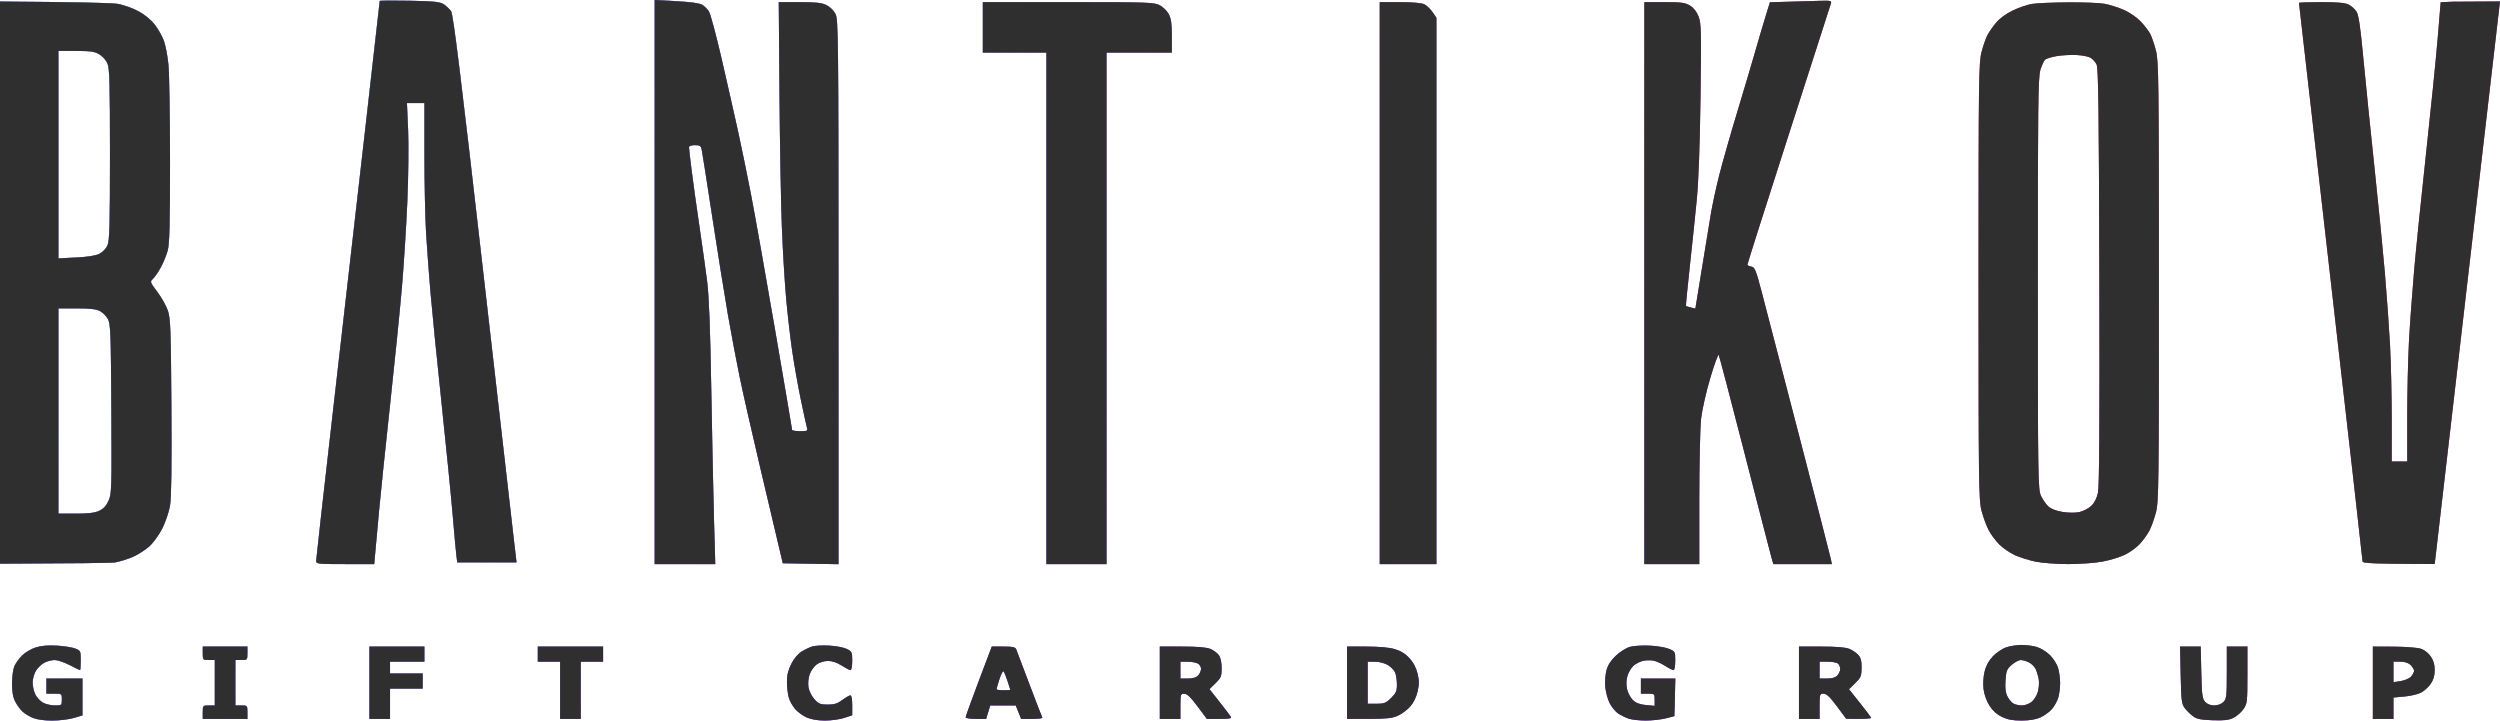 <svg width="170" height="49" viewBox="0 0 170 49" fill="none" xmlns="http://www.w3.org/2000/svg">
<path d="M78.859 0.354C79.078 0.469 79.353 0.739 79.47 0.953C79.635 1.255 79.684 1.597 79.684 2.46V3.578H77.464H75.244V20.969V38.359H73.199H71.155V20.969V3.578H68.993H66.832V1.862V0.145H72.646C78.054 0.145 78.489 0.16 78.859 0.354Z" fill="url(#paint0_radial_761_1089)"/>
<path d="M78.859 0.354C79.078 0.469 79.353 0.739 79.47 0.953C79.635 1.255 79.684 1.597 79.684 2.46V3.578H77.464H75.244V20.969V38.359H73.199H71.155V20.969V3.578H68.993H66.832V1.862V0.145H72.646C78.054 0.145 78.489 0.16 78.859 0.354Z" fill="url(#paint1_radial_761_1089)"/>
<path d="M78.859 0.354C79.078 0.469 79.353 0.739 79.47 0.953C79.635 1.255 79.684 1.597 79.684 2.46V3.578H77.464H75.244V20.969V38.359H73.199H71.155V20.969V3.578H68.993H66.832V1.862V0.145H72.646C78.054 0.145 78.489 0.16 78.859 0.354Z" fill="#2F2F2F"/>
<path d="M96.856 0.292C97.014 0.37 97.264 0.609 97.411 0.822L97.677 1.209V19.784V38.359H95.749H93.821V19.253V0.145L95.194 0.147C96.057 0.148 96.674 0.202 96.856 0.292Z" fill="url(#paint2_radial_761_1089)"/>
<path d="M96.856 0.292C97.014 0.37 97.264 0.609 97.411 0.822L97.677 1.209V19.784V38.359H95.749H93.821V19.253V0.145L95.194 0.147C96.057 0.148 96.674 0.202 96.856 0.292Z" fill="url(#paint3_radial_761_1089)"/>
<path d="M96.856 0.292C97.014 0.37 97.264 0.609 97.411 0.822L97.677 1.209V19.784V38.359H95.749H93.821V19.253V0.145L95.194 0.147C96.057 0.148 96.674 0.202 96.856 0.292Z" fill="#2F2F2F"/>
<path d="M124.504 0.231C124.469 0.341 123.178 4.359 121.633 9.16C120.088 13.96 118.825 17.934 118.825 17.99C118.825 18.046 118.943 18.109 119.088 18.129C119.322 18.162 119.398 18.345 119.789 19.825C120.029 20.737 121.169 25.113 122.32 29.55C123.471 33.986 124.448 37.783 124.491 37.988L124.568 38.359H122.578H120.588L120.464 37.931C120.396 37.695 119.575 34.518 118.641 30.872C117.706 27.226 116.91 24.193 116.871 24.132C116.833 24.071 116.576 24.776 116.3 25.7C116.025 26.623 115.744 27.865 115.676 28.459C115.609 29.054 115.553 31.525 115.553 33.95V38.359H113.684H111.814V19.253V0.145H113.173C114.337 0.145 114.588 0.179 114.918 0.379C115.169 0.531 115.373 0.79 115.502 1.121C115.682 1.582 115.695 2.104 115.635 6.637C115.593 9.796 115.501 12.341 115.385 13.532C115.285 14.57 115.07 16.625 114.909 18.098C114.748 19.571 114.63 20.789 114.647 20.806C114.664 20.822 114.814 20.869 114.981 20.91L115.285 20.985L115.72 18.317C115.959 16.849 116.236 15.159 116.335 14.562C116.433 13.964 116.689 12.78 116.903 11.93C117.117 11.081 117.659 9.176 118.108 7.697C118.556 6.218 119.114 4.339 119.348 3.521C119.582 2.703 119.904 1.61 120.064 1.093L120.355 0.153L121.664 0.116C122.384 0.096 123.331 0.069 123.769 0.055C124.48 0.034 124.559 0.053 124.504 0.231Z" fill="url(#paint4_radial_761_1089)"/>
<path d="M124.504 0.231C124.469 0.341 123.178 4.359 121.633 9.16C120.088 13.96 118.825 17.934 118.825 17.99C118.825 18.046 118.943 18.109 119.088 18.129C119.322 18.162 119.398 18.345 119.789 19.825C120.029 20.737 121.169 25.113 122.32 29.55C123.471 33.986 124.448 37.783 124.491 37.988L124.568 38.359H122.578H120.588L120.464 37.931C120.396 37.695 119.575 34.518 118.641 30.872C117.706 27.226 116.91 24.193 116.871 24.132C116.833 24.071 116.576 24.776 116.3 25.7C116.025 26.623 115.744 27.865 115.676 28.459C115.609 29.054 115.553 31.525 115.553 33.95V38.359H113.684H111.814V19.253V0.145H113.173C114.337 0.145 114.588 0.179 114.918 0.379C115.169 0.531 115.373 0.79 115.502 1.121C115.682 1.582 115.695 2.104 115.635 6.637C115.593 9.796 115.501 12.341 115.385 13.532C115.285 14.57 115.07 16.625 114.909 18.098C114.748 19.571 114.63 20.789 114.647 20.806C114.664 20.822 114.814 20.869 114.981 20.91L115.285 20.985L115.72 18.317C115.959 16.849 116.236 15.159 116.335 14.562C116.433 13.964 116.689 12.78 116.903 11.93C117.117 11.081 117.659 9.176 118.108 7.697C118.556 6.218 119.114 4.339 119.348 3.521C119.582 2.703 119.904 1.61 120.064 1.093L120.355 0.153L121.664 0.116C122.384 0.096 123.331 0.069 123.769 0.055C124.48 0.034 124.559 0.053 124.504 0.231Z" fill="url(#paint5_radial_761_1089)"/>
<path d="M124.504 0.231C124.469 0.341 123.178 4.359 121.633 9.16C120.088 13.96 118.825 17.934 118.825 17.99C118.825 18.046 118.943 18.109 119.088 18.129C119.322 18.162 119.398 18.345 119.789 19.825C120.029 20.737 121.169 25.113 122.32 29.55C123.471 33.986 124.448 37.783 124.491 37.988L124.568 38.359H122.578H120.588L120.464 37.931C120.396 37.695 119.575 34.518 118.641 30.872C117.706 27.226 116.91 24.193 116.871 24.132C116.833 24.071 116.576 24.776 116.3 25.7C116.025 26.623 115.744 27.865 115.676 28.459C115.609 29.054 115.553 31.525 115.553 33.95V38.359H113.684H111.814V19.253V0.145H113.173C114.337 0.145 114.588 0.179 114.918 0.379C115.169 0.531 115.373 0.79 115.502 1.121C115.682 1.582 115.695 2.104 115.635 6.637C115.593 9.796 115.501 12.341 115.385 13.532C115.285 14.57 115.07 16.625 114.909 18.098C114.748 19.571 114.63 20.789 114.647 20.806C114.664 20.822 114.814 20.869 114.981 20.91L115.285 20.985L115.72 18.317C115.959 16.849 116.236 15.159 116.335 14.562C116.433 13.964 116.689 12.78 116.903 11.93C117.117 11.081 117.659 9.176 118.108 7.697C118.556 6.218 119.114 4.339 119.348 3.521C119.582 2.703 119.904 1.61 120.064 1.093L120.355 0.153L121.664 0.116C122.384 0.096 123.331 0.069 123.769 0.055C124.48 0.034 124.559 0.053 124.504 0.231Z" fill="#2F2F2F"/>
<path fill-rule="evenodd" clip-rule="evenodd" d="M143.125 0.259C143.462 0.322 144.048 0.509 144.426 0.675C144.82 0.849 145.308 1.184 145.571 1.464C145.822 1.731 146.112 2.108 146.214 2.302C146.316 2.495 146.491 3.003 146.602 3.43C146.789 4.147 146.804 5.36 146.806 19.138C146.807 32.957 146.792 34.127 146.604 34.844C146.492 35.27 146.293 35.826 146.161 36.079C146.029 36.332 145.735 36.741 145.507 36.988C145.279 37.235 144.82 37.568 144.487 37.727C144.155 37.887 143.471 38.094 142.969 38.188C142.464 38.283 141.42 38.359 140.634 38.358C139.847 38.356 138.857 38.282 138.414 38.19C137.975 38.099 137.344 37.901 137.012 37.75C136.68 37.599 136.207 37.276 135.959 37.031C135.712 36.786 135.382 36.342 135.227 36.044C135.072 35.745 134.854 35.153 134.743 34.728C134.555 34.013 134.54 32.836 134.54 19.138C134.54 5.417 134.555 4.264 134.743 3.545C134.855 3.117 135.033 2.603 135.138 2.401C135.242 2.199 135.507 1.817 135.726 1.553C135.973 1.254 136.402 0.938 136.861 0.716C137.267 0.52 137.857 0.318 138.172 0.266C138.488 0.215 139.593 0.166 140.628 0.159C141.664 0.151 142.787 0.197 143.125 0.259ZM139.077 4.051C139.163 3.981 139.517 3.875 139.865 3.815C140.214 3.755 140.817 3.722 141.206 3.741C141.595 3.761 142.025 3.845 142.161 3.929C142.298 4.012 142.479 4.212 142.564 4.373C142.689 4.609 142.725 7.362 142.754 18.795C142.78 28.736 142.752 33.098 142.662 33.508C142.578 33.889 142.419 34.2 142.201 34.404C142.018 34.576 141.659 34.763 141.405 34.819C141.128 34.88 140.67 34.877 140.264 34.813C139.837 34.745 139.478 34.608 139.296 34.444C139.137 34.301 138.91 33.977 138.791 33.726C138.585 33.289 138.575 32.636 138.573 19.302C138.571 7.202 138.594 5.258 138.746 4.756C138.843 4.438 138.992 4.12 139.077 4.051Z" fill="url(#paint6_radial_761_1089)"/>
<path fill-rule="evenodd" clip-rule="evenodd" d="M143.125 0.259C143.462 0.322 144.048 0.509 144.426 0.675C144.82 0.849 145.308 1.184 145.571 1.464C145.822 1.731 146.112 2.108 146.214 2.302C146.316 2.495 146.491 3.003 146.602 3.43C146.789 4.147 146.804 5.36 146.806 19.138C146.807 32.957 146.792 34.127 146.604 34.844C146.492 35.27 146.293 35.826 146.161 36.079C146.029 36.332 145.735 36.741 145.507 36.988C145.279 37.235 144.82 37.568 144.487 37.727C144.155 37.887 143.471 38.094 142.969 38.188C142.464 38.283 141.42 38.359 140.634 38.358C139.847 38.356 138.857 38.282 138.414 38.19C137.975 38.099 137.344 37.901 137.012 37.75C136.68 37.599 136.207 37.276 135.959 37.031C135.712 36.786 135.382 36.342 135.227 36.044C135.072 35.745 134.854 35.153 134.743 34.728C134.555 34.013 134.54 32.836 134.54 19.138C134.54 5.417 134.555 4.264 134.743 3.545C134.855 3.117 135.033 2.603 135.138 2.401C135.242 2.199 135.507 1.817 135.726 1.553C135.973 1.254 136.402 0.938 136.861 0.716C137.267 0.52 137.857 0.318 138.172 0.266C138.488 0.215 139.593 0.166 140.628 0.159C141.664 0.151 142.787 0.197 143.125 0.259ZM139.077 4.051C139.163 3.981 139.517 3.875 139.865 3.815C140.214 3.755 140.817 3.722 141.206 3.741C141.595 3.761 142.025 3.845 142.161 3.929C142.298 4.012 142.479 4.212 142.564 4.373C142.689 4.609 142.725 7.362 142.754 18.795C142.78 28.736 142.752 33.098 142.662 33.508C142.578 33.889 142.419 34.2 142.201 34.404C142.018 34.576 141.659 34.763 141.405 34.819C141.128 34.88 140.67 34.877 140.264 34.813C139.837 34.745 139.478 34.608 139.296 34.444C139.137 34.301 138.91 33.977 138.791 33.726C138.585 33.289 138.575 32.636 138.573 19.302C138.571 7.202 138.594 5.258 138.746 4.756C138.843 4.438 138.992 4.12 139.077 4.051Z" fill="url(#paint7_radial_761_1089)"/>
<path fill-rule="evenodd" clip-rule="evenodd" d="M143.125 0.259C143.462 0.322 144.048 0.509 144.426 0.675C144.82 0.849 145.308 1.184 145.571 1.464C145.822 1.731 146.112 2.108 146.214 2.302C146.316 2.495 146.491 3.003 146.602 3.43C146.789 4.147 146.804 5.36 146.806 19.138C146.807 32.957 146.792 34.127 146.604 34.844C146.492 35.27 146.293 35.826 146.161 36.079C146.029 36.332 145.735 36.741 145.507 36.988C145.279 37.235 144.82 37.568 144.487 37.727C144.155 37.887 143.471 38.094 142.969 38.188C142.464 38.283 141.42 38.359 140.634 38.358C139.847 38.356 138.857 38.282 138.414 38.19C137.975 38.099 137.344 37.901 137.012 37.75C136.68 37.599 136.207 37.276 135.959 37.031C135.712 36.786 135.382 36.342 135.227 36.044C135.072 35.745 134.854 35.153 134.743 34.728C134.555 34.013 134.54 32.836 134.54 19.138C134.54 5.417 134.555 4.264 134.743 3.545C134.855 3.117 135.033 2.603 135.138 2.401C135.242 2.199 135.507 1.817 135.726 1.553C135.973 1.254 136.402 0.938 136.861 0.716C137.267 0.52 137.857 0.318 138.172 0.266C138.488 0.215 139.593 0.166 140.628 0.159C141.664 0.151 142.787 0.197 143.125 0.259ZM139.077 4.051C139.163 3.981 139.517 3.875 139.865 3.815C140.214 3.755 140.817 3.722 141.206 3.741C141.595 3.761 142.025 3.845 142.161 3.929C142.298 4.012 142.479 4.212 142.564 4.373C142.689 4.609 142.725 7.362 142.754 18.795C142.78 28.736 142.752 33.098 142.662 33.508C142.578 33.889 142.419 34.2 142.201 34.404C142.018 34.576 141.659 34.763 141.405 34.819C141.128 34.88 140.67 34.877 140.264 34.813C139.837 34.745 139.478 34.608 139.296 34.444C139.137 34.301 138.91 33.977 138.791 33.726C138.585 33.289 138.575 32.636 138.573 19.302C138.571 7.202 138.594 5.258 138.746 4.756C138.843 4.438 138.992 4.12 139.077 4.051Z" fill="#2F2F2F"/>
<path d="M47.756 0.327C47.9 0.418 48.102 0.618 48.205 0.773C48.309 0.927 48.699 2.381 49.073 4.003C49.447 5.626 49.946 7.828 50.181 8.898C50.416 9.968 50.818 11.924 51.073 13.246C51.328 14.567 52.06 18.685 52.7 22.397C53.339 26.108 53.862 29.184 53.862 29.233C53.862 29.281 54.105 29.321 54.402 29.321C54.905 29.321 54.936 29.304 54.868 29.063C54.827 28.922 54.639 28.059 54.45 27.147C54.261 26.235 54 24.767 53.872 23.886C53.743 23.005 53.558 21.409 53.461 20.339C53.363 19.27 53.231 17.081 53.168 15.477C53.104 13.872 53.03 9.766 53.004 6.352L52.955 0.145L54.373 0.146C55.488 0.146 55.877 0.188 56.199 0.346C56.433 0.46 56.696 0.717 56.812 0.946C57.004 1.323 57.017 2.464 57.017 19.856L57.017 38.365L55.123 38.334L53.229 38.302L52.919 36.987C52.813 36.538 52.556 35.448 52.252 34.16L51.663 31.666C51.144 29.464 50.536 26.787 50.314 25.717C50.091 24.647 49.722 22.691 49.492 21.369C49.264 20.048 48.786 17.061 48.431 14.733C48.075 12.405 47.755 10.358 47.718 10.185C47.661 9.916 47.594 9.871 47.252 9.871C47.005 9.871 46.852 9.927 46.852 10.017C46.852 10.098 46.933 10.805 47.032 11.59C47.13 12.375 47.367 14.072 47.557 15.362C47.748 16.652 47.986 18.352 48.086 19.138C48.212 20.132 48.298 22.364 48.367 26.46C48.422 29.701 48.506 33.704 48.553 35.356L48.639 38.359H46.577H44.516V19.18V0L46.005 0.081C46.977 0.134 47.586 0.22 47.756 0.327Z" fill="url(#paint8_radial_761_1089)"/>
<path d="M47.756 0.327C47.9 0.418 48.102 0.618 48.205 0.773C48.309 0.927 48.699 2.381 49.073 4.003C49.447 5.626 49.946 7.828 50.181 8.898C50.416 9.968 50.818 11.924 51.073 13.246C51.328 14.567 52.06 18.685 52.7 22.397C53.339 26.108 53.862 29.184 53.862 29.233C53.862 29.281 54.105 29.321 54.402 29.321C54.905 29.321 54.936 29.304 54.868 29.063C54.827 28.922 54.639 28.059 54.45 27.147C54.261 26.235 54 24.767 53.872 23.886C53.743 23.005 53.558 21.409 53.461 20.339C53.363 19.27 53.231 17.081 53.168 15.477C53.104 13.872 53.03 9.766 53.004 6.352L52.955 0.145L54.373 0.146C55.488 0.146 55.877 0.188 56.199 0.346C56.433 0.46 56.696 0.717 56.812 0.946C57.004 1.323 57.017 2.464 57.017 19.856L57.017 38.365L55.123 38.334L53.229 38.302L52.919 36.987C52.813 36.538 52.556 35.448 52.252 34.16L51.663 31.666C51.144 29.464 50.536 26.787 50.314 25.717C50.091 24.647 49.722 22.691 49.492 21.369C49.264 20.048 48.786 17.061 48.431 14.733C48.075 12.405 47.755 10.358 47.718 10.185C47.661 9.916 47.594 9.871 47.252 9.871C47.005 9.871 46.852 9.927 46.852 10.017C46.852 10.098 46.933 10.805 47.032 11.59C47.13 12.375 47.367 14.072 47.557 15.362C47.748 16.652 47.986 18.352 48.086 19.138C48.212 20.132 48.298 22.364 48.367 26.46C48.422 29.701 48.506 33.704 48.553 35.356L48.639 38.359H46.577H44.516V19.18V0L46.005 0.081C46.977 0.134 47.586 0.22 47.756 0.327Z" fill="url(#paint9_radial_761_1089)"/>
<path d="M47.756 0.327C47.9 0.418 48.102 0.618 48.205 0.773C48.309 0.927 48.699 2.381 49.073 4.003C49.447 5.626 49.946 7.828 50.181 8.898C50.416 9.968 50.818 11.924 51.073 13.246C51.328 14.567 52.06 18.685 52.7 22.397C53.339 26.108 53.862 29.184 53.862 29.233C53.862 29.281 54.105 29.321 54.402 29.321C54.905 29.321 54.936 29.304 54.868 29.063C54.827 28.922 54.639 28.059 54.45 27.147C54.261 26.235 54 24.767 53.872 23.886C53.743 23.005 53.558 21.409 53.461 20.339C53.363 19.27 53.231 17.081 53.168 15.477C53.104 13.872 53.03 9.766 53.004 6.352L52.955 0.145L54.373 0.146C55.488 0.146 55.877 0.188 56.199 0.346C56.433 0.46 56.696 0.717 56.812 0.946C57.004 1.323 57.017 2.464 57.017 19.856L57.017 38.365L55.123 38.334L53.229 38.302L52.919 36.987C52.813 36.538 52.556 35.448 52.252 34.16L51.663 31.666C51.144 29.464 50.536 26.787 50.314 25.717C50.091 24.647 49.722 22.691 49.492 21.369C49.264 20.048 48.786 17.061 48.431 14.733C48.075 12.405 47.755 10.358 47.718 10.185C47.661 9.916 47.594 9.871 47.252 9.871C47.005 9.871 46.852 9.927 46.852 10.017C46.852 10.098 46.933 10.805 47.032 11.59C47.13 12.375 47.367 14.072 47.557 15.362C47.748 16.652 47.986 18.352 48.086 19.138C48.212 20.132 48.298 22.364 48.367 26.46C48.422 29.701 48.506 33.704 48.553 35.356L48.639 38.359H46.577H44.516V19.18V0L46.005 0.081C46.977 0.134 47.586 0.22 47.756 0.327Z" fill="#2F2F2F"/>
<path d="M30.177 0.29C30.35 0.401 30.576 0.618 30.679 0.772C30.822 0.986 31.335 5.149 32.838 18.304C33.923 27.793 34.881 36.161 34.967 36.901L35.125 38.245H33.109H31.093L31.032 37.759C30.997 37.492 30.886 36.269 30.783 35.041C30.681 33.815 30.34 30.391 30.027 27.433C29.714 24.476 29.376 21.103 29.277 19.939C29.177 18.775 29.043 16.973 28.978 15.934C28.913 14.896 28.86 12.463 28.86 10.528L28.859 7.01H28.266H27.673L27.752 8.812C27.796 9.803 27.772 12.004 27.7 13.703C27.627 15.402 27.461 18.028 27.331 19.538C27.201 21.049 26.837 24.653 26.523 27.547C26.208 30.442 25.869 33.712 25.769 34.813L25.68 35.8C25.609 36.578 25.545 37.288 25.517 37.587L25.447 38.359H23.473C21.612 38.359 21.498 38.347 21.498 38.142C21.498 38.023 22.026 33.325 22.67 27.702C23.314 22.079 24.287 13.572 24.832 8.797C25.376 4.021 25.821 0.091 25.821 0.063C25.821 0.035 26.731 0.029 27.842 0.05C29.532 0.082 29.915 0.121 30.177 0.29Z" fill="url(#paint10_radial_761_1089)"/>
<path d="M30.177 0.29C30.35 0.401 30.576 0.618 30.679 0.772C30.822 0.986 31.335 5.149 32.838 18.304C33.923 27.793 34.881 36.161 34.967 36.901L35.125 38.245H33.109H31.093L31.032 37.759C30.997 37.492 30.886 36.269 30.783 35.041C30.681 33.815 30.34 30.391 30.027 27.433C29.714 24.476 29.376 21.103 29.277 19.939C29.177 18.775 29.043 16.973 28.978 15.934C28.913 14.896 28.86 12.463 28.86 10.528L28.859 7.01H28.266H27.673L27.752 8.812C27.796 9.803 27.772 12.004 27.7 13.703C27.627 15.402 27.461 18.028 27.331 19.538C27.201 21.049 26.837 24.653 26.523 27.547C26.208 30.442 25.869 33.712 25.769 34.813L25.68 35.8C25.609 36.578 25.545 37.288 25.517 37.587L25.447 38.359H23.473C21.612 38.359 21.498 38.347 21.498 38.142C21.498 38.023 22.026 33.325 22.67 27.702C23.314 22.079 24.287 13.572 24.832 8.797C25.376 4.021 25.821 0.091 25.821 0.063C25.821 0.035 26.731 0.029 27.842 0.05C29.532 0.082 29.915 0.121 30.177 0.29Z" fill="url(#paint11_radial_761_1089)"/>
<path d="M30.177 0.29C30.35 0.401 30.576 0.618 30.679 0.772C30.822 0.986 31.335 5.149 32.838 18.304C33.923 27.793 34.881 36.161 34.967 36.901L35.125 38.245H33.109H31.093L31.032 37.759C30.997 37.492 30.886 36.269 30.783 35.041C30.681 33.815 30.34 30.391 30.027 27.433C29.714 24.476 29.376 21.103 29.277 19.939C29.177 18.775 29.043 16.973 28.978 15.934C28.913 14.896 28.86 12.463 28.86 10.528L28.859 7.01H28.266H27.673L27.752 8.812C27.796 9.803 27.772 12.004 27.7 13.703C27.627 15.402 27.461 18.028 27.331 19.538C27.201 21.049 26.837 24.653 26.523 27.547C26.208 30.442 25.869 33.712 25.769 34.813L25.68 35.8C25.609 36.578 25.545 37.288 25.517 37.587L25.447 38.359H23.473C21.612 38.359 21.498 38.347 21.498 38.142C21.498 38.023 22.026 33.325 22.67 27.702C23.314 22.079 24.287 13.572 24.832 8.797C25.376 4.021 25.821 0.091 25.821 0.063C25.821 0.035 26.731 0.029 27.842 0.05C29.532 0.082 29.915 0.121 30.177 0.29Z" fill="#2F2F2F"/>
<path d="M5.112 44.098C5.479 44.24 5.491 44.266 5.491 44.906C5.491 45.27 5.47 45.568 5.445 45.568C5.419 45.568 5.098 45.413 4.732 45.224C4.365 45.036 3.911 44.881 3.721 44.881C3.532 44.881 3.219 44.961 3.027 45.058C2.834 45.156 2.574 45.4 2.449 45.602C2.323 45.803 2.221 46.166 2.22 46.408C2.22 46.651 2.3 47.013 2.397 47.214C2.494 47.415 2.726 47.668 2.912 47.775C3.097 47.882 3.464 47.97 3.728 47.97C4.197 47.97 4.206 47.962 4.206 47.57C4.206 47.172 4.203 47.169 3.68 47.169H3.155V46.654V46.14H4.381H5.608V47.394V48.648L5.003 48.824C4.67 48.921 4.011 49 3.539 49C3.028 49 2.504 48.928 2.247 48.823C2.009 48.725 1.69 48.532 1.538 48.394C1.387 48.255 1.162 47.951 1.04 47.717C0.884 47.418 0.818 47.054 0.818 46.484C0.818 46.039 0.889 45.507 0.976 45.303C1.064 45.099 1.304 44.766 1.51 44.564C1.716 44.362 2.131 44.12 2.432 44.025C2.799 43.909 3.269 43.869 3.856 43.902C4.338 43.929 4.903 44.017 5.112 44.098Z" fill="url(#paint12_radial_761_1089)"/>
<path d="M5.112 44.098C5.479 44.24 5.491 44.266 5.491 44.906C5.491 45.27 5.47 45.568 5.445 45.568C5.419 45.568 5.098 45.413 4.732 45.224C4.365 45.036 3.911 44.881 3.721 44.881C3.532 44.881 3.219 44.961 3.027 45.058C2.834 45.156 2.574 45.4 2.449 45.602C2.323 45.803 2.221 46.166 2.22 46.408C2.22 46.651 2.3 47.013 2.397 47.214C2.494 47.415 2.726 47.668 2.912 47.775C3.097 47.882 3.464 47.97 3.728 47.97C4.197 47.97 4.206 47.962 4.206 47.57C4.206 47.172 4.203 47.169 3.68 47.169H3.155V46.654V46.14H4.381H5.608V47.394V48.648L5.003 48.824C4.67 48.921 4.011 49 3.539 49C3.028 49 2.504 48.928 2.247 48.823C2.009 48.725 1.69 48.532 1.538 48.394C1.387 48.255 1.162 47.951 1.04 47.717C0.884 47.418 0.818 47.054 0.818 46.484C0.818 46.039 0.889 45.507 0.976 45.303C1.064 45.099 1.304 44.766 1.51 44.564C1.716 44.362 2.131 44.12 2.432 44.025C2.799 43.909 3.269 43.869 3.856 43.902C4.338 43.929 4.903 44.017 5.112 44.098Z" fill="url(#paint13_radial_761_1089)"/>
<path d="M5.112 44.098C5.479 44.24 5.491 44.266 5.491 44.906C5.491 45.27 5.47 45.568 5.445 45.568C5.419 45.568 5.098 45.413 4.732 45.224C4.365 45.036 3.911 44.881 3.721 44.881C3.532 44.881 3.219 44.961 3.027 45.058C2.834 45.156 2.574 45.4 2.449 45.602C2.323 45.803 2.221 46.166 2.22 46.408C2.22 46.651 2.3 47.013 2.397 47.214C2.494 47.415 2.726 47.668 2.912 47.775C3.097 47.882 3.464 47.97 3.728 47.97C4.197 47.97 4.206 47.962 4.206 47.57C4.206 47.172 4.203 47.169 3.68 47.169H3.155V46.654V46.14H4.381H5.608V47.394V48.648L5.003 48.824C4.67 48.921 4.011 49 3.539 49C3.028 49 2.504 48.928 2.247 48.823C2.009 48.725 1.69 48.532 1.538 48.394C1.387 48.255 1.162 47.951 1.04 47.717C0.884 47.418 0.818 47.054 0.818 46.484C0.818 46.039 0.889 45.507 0.976 45.303C1.064 45.099 1.304 44.766 1.51 44.564C1.716 44.362 2.131 44.12 2.432 44.025C2.799 43.909 3.269 43.869 3.856 43.902C4.338 43.929 4.903 44.017 5.112 44.098Z" fill="#2F2F2F"/>
<path d="M16.825 44.423C16.825 44.87 16.815 44.881 16.416 44.881H16.007V46.426V47.97H16.416C16.815 47.97 16.825 47.981 16.825 48.428V48.886H15.306H13.787V48.428C13.787 47.981 13.797 47.97 14.196 47.97H14.605V46.426V44.881H14.196C13.797 44.881 13.787 44.87 13.787 44.423V43.966H15.306H16.825V44.423Z" fill="url(#paint14_radial_761_1089)"/>
<path d="M16.825 44.423C16.825 44.87 16.815 44.881 16.416 44.881H16.007V46.426V47.97H16.416C16.815 47.97 16.825 47.981 16.825 48.428V48.886H15.306H13.787V48.428C13.787 47.981 13.797 47.97 14.196 47.97H14.605V46.426V44.881H14.196C13.797 44.881 13.787 44.87 13.787 44.423V43.966H15.306H16.825V44.423Z" fill="url(#paint15_radial_761_1089)"/>
<path d="M16.825 44.423C16.825 44.87 16.815 44.881 16.416 44.881H16.007V46.426V47.97H16.416C16.815 47.97 16.825 47.981 16.825 48.428V48.886H15.306H13.787V48.428C13.787 47.981 13.797 47.97 14.196 47.97H14.605V46.426V44.881H14.196C13.797 44.881 13.787 44.87 13.787 44.423V43.966H15.306H16.825V44.423Z" fill="#2F2F2F"/>
<path d="M28.859 44.481V44.995H27.691H26.522V45.396V45.796H27.632H28.742V46.311V46.826H27.632H26.522V47.856V48.886H25.821H25.12V46.426V43.966H26.99H28.859V44.481Z" fill="url(#paint16_radial_761_1089)"/>
<path d="M28.859 44.481V44.995H27.691H26.522V45.396V45.796H27.632H28.742V46.311V46.826H27.632H26.522V47.856V48.886H25.821H25.12V46.426V43.966H26.99H28.859V44.481Z" fill="url(#paint17_radial_761_1089)"/>
<path d="M28.859 44.481V44.995H27.691H26.522V45.396V45.796H27.632H28.742V46.311V46.826H27.632H26.522V47.856V48.886H25.821H25.12V46.426V43.966H26.99H28.859V44.481Z" fill="#2F2F2F"/>
<path d="M41.01 44.481V44.995H40.251H39.491V46.941V48.886H38.79H38.089V46.941V44.995H37.33H36.57V44.481V43.966H38.79H41.01V44.481Z" fill="url(#paint18_radial_761_1089)"/>
<path d="M41.01 44.481V44.995H40.251H39.491V46.941V48.886H38.79H38.089V46.941V44.995H37.33H36.57V44.481V43.966H38.79H41.01V44.481Z" fill="url(#paint19_radial_761_1089)"/>
<path d="M41.01 44.481V44.995H40.251H39.491V46.941V48.886H38.79H38.089V46.941V44.995H37.33H36.57V44.481V43.966H38.79H41.01V44.481Z" fill="#2F2F2F"/>
<path d="M57.588 44.131C57.928 44.303 57.952 44.356 57.952 44.941C57.952 45.291 57.899 45.568 57.833 45.568C57.767 45.568 57.497 45.427 57.232 45.256C56.919 45.053 56.594 44.944 56.304 44.944C56.036 44.944 55.729 45.038 55.532 45.181C55.353 45.311 55.138 45.618 55.054 45.862C54.964 46.126 54.934 46.486 54.979 46.75C55.021 46.993 55.203 47.355 55.384 47.553C55.668 47.864 55.791 47.913 56.286 47.913C56.732 47.913 56.954 47.843 57.281 47.598C57.513 47.425 57.759 47.284 57.827 47.284C57.901 47.284 57.952 47.557 57.952 47.959V48.635L57.405 48.818C57.105 48.918 56.513 48.999 56.091 48.998C55.6 48.996 55.153 48.919 54.851 48.785C54.591 48.669 54.238 48.412 54.067 48.212C53.895 48.012 53.7 47.657 53.634 47.423C53.568 47.189 53.513 46.712 53.513 46.362C53.512 45.908 53.598 45.558 53.812 45.137C53.996 44.776 54.269 44.452 54.515 44.303C54.736 44.169 55.061 44.014 55.237 43.958C55.413 43.902 55.932 43.877 56.39 43.901C56.849 43.926 57.387 44.029 57.588 44.131Z" fill="url(#paint20_radial_761_1089)"/>
<path d="M57.588 44.131C57.928 44.303 57.952 44.356 57.952 44.941C57.952 45.291 57.899 45.568 57.833 45.568C57.767 45.568 57.497 45.427 57.232 45.256C56.919 45.053 56.594 44.944 56.304 44.944C56.036 44.944 55.729 45.038 55.532 45.181C55.353 45.311 55.138 45.618 55.054 45.862C54.964 46.126 54.934 46.486 54.979 46.75C55.021 46.993 55.203 47.355 55.384 47.553C55.668 47.864 55.791 47.913 56.286 47.913C56.732 47.913 56.954 47.843 57.281 47.598C57.513 47.425 57.759 47.284 57.827 47.284C57.901 47.284 57.952 47.557 57.952 47.959V48.635L57.405 48.818C57.105 48.918 56.513 48.999 56.091 48.998C55.6 48.996 55.153 48.919 54.851 48.785C54.591 48.669 54.238 48.412 54.067 48.212C53.895 48.012 53.7 47.657 53.634 47.423C53.568 47.189 53.513 46.712 53.513 46.362C53.512 45.908 53.598 45.558 53.812 45.137C53.996 44.776 54.269 44.452 54.515 44.303C54.736 44.169 55.061 44.014 55.237 43.958C55.413 43.902 55.932 43.877 56.39 43.901C56.849 43.926 57.387 44.029 57.588 44.131Z" fill="url(#paint21_radial_761_1089)"/>
<path d="M57.588 44.131C57.928 44.303 57.952 44.356 57.952 44.941C57.952 45.291 57.899 45.568 57.833 45.568C57.767 45.568 57.497 45.427 57.232 45.256C56.919 45.053 56.594 44.944 56.304 44.944C56.036 44.944 55.729 45.038 55.532 45.181C55.353 45.311 55.138 45.618 55.054 45.862C54.964 46.126 54.934 46.486 54.979 46.75C55.021 46.993 55.203 47.355 55.384 47.553C55.668 47.864 55.791 47.913 56.286 47.913C56.732 47.913 56.954 47.843 57.281 47.598C57.513 47.425 57.759 47.284 57.827 47.284C57.901 47.284 57.952 47.557 57.952 47.959V48.635L57.405 48.818C57.105 48.918 56.513 48.999 56.091 48.998C55.6 48.996 55.153 48.919 54.851 48.785C54.591 48.669 54.238 48.412 54.067 48.212C53.895 48.012 53.7 47.657 53.634 47.423C53.568 47.189 53.513 46.712 53.513 46.362C53.512 45.908 53.598 45.558 53.812 45.137C53.996 44.776 54.269 44.452 54.515 44.303C54.736 44.169 55.061 44.014 55.237 43.958C55.413 43.902 55.932 43.877 56.39 43.901C56.849 43.926 57.387 44.029 57.588 44.131Z" fill="#2F2F2F"/>
<path fill-rule="evenodd" clip-rule="evenodd" d="M69.106 44.166C69.15 44.276 69.555 45.344 70.006 46.54C70.457 47.735 70.85 48.752 70.88 48.799C70.91 48.847 70.598 48.886 70.186 48.886H69.438L69.254 48.428L69.07 47.97H68.203H67.336L67.196 48.428L67.056 48.886H66.36C65.977 48.886 65.663 48.837 65.663 48.779C65.663 48.72 66.063 47.613 66.552 46.319L67.441 43.966H68.234C68.88 43.966 69.041 44.003 69.106 44.166ZM67.766 46.865C67.766 46.823 67.855 46.514 67.963 46.177C68.072 45.84 68.196 45.604 68.24 45.652C68.284 45.7 68.405 45.993 68.51 46.303C68.615 46.613 68.701 46.883 68.701 46.904C68.701 46.924 68.491 46.941 68.234 46.941C67.977 46.941 67.766 46.907 67.766 46.865Z" fill="url(#paint22_radial_761_1089)"/>
<path fill-rule="evenodd" clip-rule="evenodd" d="M69.106 44.166C69.15 44.276 69.555 45.344 70.006 46.54C70.457 47.735 70.85 48.752 70.88 48.799C70.91 48.847 70.598 48.886 70.186 48.886H69.438L69.254 48.428L69.07 47.97H68.203H67.336L67.196 48.428L67.056 48.886H66.36C65.977 48.886 65.663 48.837 65.663 48.779C65.663 48.72 66.063 47.613 66.552 46.319L67.441 43.966H68.234C68.88 43.966 69.041 44.003 69.106 44.166ZM67.766 46.865C67.766 46.823 67.855 46.514 67.963 46.177C68.072 45.84 68.196 45.604 68.24 45.652C68.284 45.7 68.405 45.993 68.51 46.303C68.615 46.613 68.701 46.883 68.701 46.904C68.701 46.924 68.491 46.941 68.234 46.941C67.977 46.941 67.766 46.907 67.766 46.865Z" fill="url(#paint23_radial_761_1089)"/>
<path fill-rule="evenodd" clip-rule="evenodd" d="M69.106 44.166C69.15 44.276 69.555 45.344 70.006 46.54C70.457 47.735 70.85 48.752 70.88 48.799C70.91 48.847 70.598 48.886 70.186 48.886H69.438L69.254 48.428L69.07 47.97H68.203H67.336L67.196 48.428L67.056 48.886H66.36C65.977 48.886 65.663 48.837 65.663 48.779C65.663 48.72 66.063 47.613 66.552 46.319L67.441 43.966H68.234C68.88 43.966 69.041 44.003 69.106 44.166ZM67.766 46.865C67.766 46.823 67.855 46.514 67.963 46.177C68.072 45.84 68.196 45.604 68.24 45.652C68.284 45.7 68.405 45.993 68.51 46.303C68.615 46.613 68.701 46.883 68.701 46.904C68.701 46.924 68.491 46.941 68.234 46.941C67.977 46.941 67.766 46.907 67.766 46.865Z" fill="#2F2F2F"/>
<path fill-rule="evenodd" clip-rule="evenodd" d="M82.301 44.125C82.516 44.213 82.777 44.405 82.882 44.551C83 44.717 83.072 45.049 83.072 45.433C83.072 45.985 83.03 46.09 82.658 46.454L82.243 46.86L82.928 47.73C83.305 48.208 83.652 48.664 83.7 48.743C83.766 48.852 83.584 48.886 82.927 48.886H82.066L81.43 48.031C80.969 47.411 80.722 47.175 80.531 47.173C80.281 47.169 80.268 47.213 80.268 48.028V48.886H79.567H78.866V46.426V43.966H80.389C81.427 43.966 82.035 44.017 82.301 44.125ZM80.268 46.14V45.568V44.995H80.743C81.004 44.995 81.32 45.049 81.444 45.114C81.569 45.179 81.67 45.342 81.67 45.477C81.67 45.611 81.583 45.815 81.477 45.93C81.346 46.072 81.119 46.14 80.776 46.14H80.268Z" fill="url(#paint24_radial_761_1089)"/>
<path fill-rule="evenodd" clip-rule="evenodd" d="M82.301 44.125C82.516 44.213 82.777 44.405 82.882 44.551C83 44.717 83.072 45.049 83.072 45.433C83.072 45.985 83.03 46.09 82.658 46.454L82.243 46.86L82.928 47.73C83.305 48.208 83.652 48.664 83.7 48.743C83.766 48.852 83.584 48.886 82.927 48.886H82.066L81.43 48.031C80.969 47.411 80.722 47.175 80.531 47.173C80.281 47.169 80.268 47.213 80.268 48.028V48.886H79.567H78.866V46.426V43.966H80.389C81.427 43.966 82.035 44.017 82.301 44.125ZM80.268 46.14V45.568V44.995H80.743C81.004 44.995 81.32 45.049 81.444 45.114C81.569 45.179 81.67 45.342 81.67 45.477C81.67 45.611 81.583 45.815 81.477 45.93C81.346 46.072 81.119 46.14 80.776 46.14H80.268Z" fill="url(#paint25_radial_761_1089)"/>
<path fill-rule="evenodd" clip-rule="evenodd" d="M82.301 44.125C82.516 44.213 82.777 44.405 82.882 44.551C83 44.717 83.072 45.049 83.072 45.433C83.072 45.985 83.03 46.09 82.658 46.454L82.243 46.86L82.928 47.73C83.305 48.208 83.652 48.664 83.7 48.743C83.766 48.852 83.584 48.886 82.927 48.886H82.066L81.43 48.031C80.969 47.411 80.722 47.175 80.531 47.173C80.281 47.169 80.268 47.213 80.268 48.028V48.886H79.567H78.866V46.426V43.966H80.389C81.427 43.966 82.035 44.017 82.301 44.125ZM80.268 46.14V45.568V44.995H80.743C81.004 44.995 81.32 45.049 81.444 45.114C81.569 45.179 81.67 45.342 81.67 45.477C81.67 45.611 81.583 45.815 81.477 45.93C81.346 46.072 81.119 46.14 80.776 46.14H80.268Z" fill="#2F2F2F"/>
<path fill-rule="evenodd" clip-rule="evenodd" d="M94.839 44.138C95.244 44.256 95.559 44.449 95.837 44.751C96.1 45.035 96.296 45.404 96.391 45.794C96.509 46.273 96.51 46.526 96.397 47.02C96.307 47.414 96.12 47.792 95.886 48.053C95.683 48.279 95.307 48.558 95.049 48.672C94.676 48.838 94.279 48.881 93.091 48.883L91.601 48.886V46.426V43.966H92.924C93.761 43.966 94.463 44.029 94.839 44.138ZM93.003 47.856V46.426V44.995L93.5 44.996C93.79 44.996 94.156 45.091 94.379 45.225C94.59 45.35 94.813 45.585 94.876 45.747C94.938 45.908 94.99 46.274 94.99 46.559C94.99 46.996 94.927 47.139 94.592 47.467C94.245 47.808 94.121 47.856 93.599 47.856H93.003Z" fill="url(#paint26_radial_761_1089)"/>
<path fill-rule="evenodd" clip-rule="evenodd" d="M94.839 44.138C95.244 44.256 95.559 44.449 95.837 44.751C96.1 45.035 96.296 45.404 96.391 45.794C96.509 46.273 96.51 46.526 96.397 47.02C96.307 47.414 96.12 47.792 95.886 48.053C95.683 48.279 95.307 48.558 95.049 48.672C94.676 48.838 94.279 48.881 93.091 48.883L91.601 48.886V46.426V43.966H92.924C93.761 43.966 94.463 44.029 94.839 44.138ZM93.003 47.856V46.426V44.995L93.5 44.996C93.79 44.996 94.156 45.091 94.379 45.225C94.59 45.35 94.813 45.585 94.876 45.747C94.938 45.908 94.99 46.274 94.99 46.559C94.99 46.996 94.927 47.139 94.592 47.467C94.245 47.808 94.121 47.856 93.599 47.856H93.003Z" fill="url(#paint27_radial_761_1089)"/>
<path fill-rule="evenodd" clip-rule="evenodd" d="M94.839 44.138C95.244 44.256 95.559 44.449 95.837 44.751C96.1 45.035 96.296 45.404 96.391 45.794C96.509 46.273 96.51 46.526 96.397 47.02C96.307 47.414 96.12 47.792 95.886 48.053C95.683 48.279 95.307 48.558 95.049 48.672C94.676 48.838 94.279 48.881 93.091 48.883L91.601 48.886V46.426V43.966H92.924C93.761 43.966 94.463 44.029 94.839 44.138ZM93.003 47.856V46.426V44.995L93.5 44.996C93.79 44.996 94.156 45.091 94.379 45.225C94.59 45.35 94.813 45.585 94.876 45.747C94.938 45.908 94.99 46.274 94.99 46.559C94.99 46.996 94.927 47.139 94.592 47.467C94.245 47.808 94.121 47.856 93.599 47.856H93.003Z" fill="#2F2F2F"/>
<path d="M113.481 44.119C113.911 44.295 113.918 44.307 113.918 44.932C113.918 45.288 113.865 45.568 113.798 45.568C113.733 45.568 113.483 45.442 113.243 45.288C113.004 45.135 112.663 44.975 112.485 44.933C112.308 44.891 111.986 44.889 111.769 44.928C111.553 44.968 111.241 45.123 111.077 45.271C110.913 45.42 110.725 45.741 110.659 45.984C110.583 46.261 110.577 46.592 110.642 46.873C110.7 47.119 110.877 47.447 111.036 47.604C111.244 47.807 111.494 47.903 111.921 47.943L112.515 47.999V47.584C112.515 47.176 112.507 47.169 112.048 47.169H111.581V46.654V46.14H112.753H113.925L113.892 47.419L113.859 48.699L113.275 48.847C112.954 48.929 112.344 48.997 111.919 48.998C111.495 48.999 110.97 48.941 110.751 48.868C110.533 48.795 110.208 48.637 110.03 48.515C109.852 48.394 109.596 48.084 109.462 47.826C109.328 47.568 109.192 47.071 109.16 46.72C109.127 46.369 109.165 45.851 109.242 45.568C109.338 45.22 109.546 44.9 109.885 44.581C110.16 44.321 110.589 44.053 110.837 43.985C111.085 43.916 111.684 43.878 112.167 43.901C112.65 43.922 113.242 44.021 113.481 44.119Z" fill="url(#paint28_radial_761_1089)"/>
<path d="M113.481 44.119C113.911 44.295 113.918 44.307 113.918 44.932C113.918 45.288 113.865 45.568 113.798 45.568C113.733 45.568 113.483 45.442 113.243 45.288C113.004 45.135 112.663 44.975 112.485 44.933C112.308 44.891 111.986 44.889 111.769 44.928C111.553 44.968 111.241 45.123 111.077 45.271C110.913 45.42 110.725 45.741 110.659 45.984C110.583 46.261 110.577 46.592 110.642 46.873C110.7 47.119 110.877 47.447 111.036 47.604C111.244 47.807 111.494 47.903 111.921 47.943L112.515 47.999V47.584C112.515 47.176 112.507 47.169 112.048 47.169H111.581V46.654V46.14H112.753H113.925L113.892 47.419L113.859 48.699L113.275 48.847C112.954 48.929 112.344 48.997 111.919 48.998C111.495 48.999 110.97 48.941 110.751 48.868C110.533 48.795 110.208 48.637 110.03 48.515C109.852 48.394 109.596 48.084 109.462 47.826C109.328 47.568 109.192 47.071 109.16 46.72C109.127 46.369 109.165 45.851 109.242 45.568C109.338 45.22 109.546 44.9 109.885 44.581C110.16 44.321 110.589 44.053 110.837 43.985C111.085 43.916 111.684 43.878 112.167 43.901C112.65 43.922 113.242 44.021 113.481 44.119Z" fill="url(#paint29_radial_761_1089)"/>
<path d="M113.481 44.119C113.911 44.295 113.918 44.307 113.918 44.932C113.918 45.288 113.865 45.568 113.798 45.568C113.733 45.568 113.483 45.442 113.243 45.288C113.004 45.135 112.663 44.975 112.485 44.933C112.308 44.891 111.986 44.889 111.769 44.928C111.553 44.968 111.241 45.123 111.077 45.271C110.913 45.42 110.725 45.741 110.659 45.984C110.583 46.261 110.577 46.592 110.642 46.873C110.7 47.119 110.877 47.447 111.036 47.604C111.244 47.807 111.494 47.903 111.921 47.943L112.515 47.999V47.584C112.515 47.176 112.507 47.169 112.048 47.169H111.581V46.654V46.14H112.753H113.925L113.892 47.419L113.859 48.699L113.275 48.847C112.954 48.929 112.344 48.997 111.919 48.998C111.495 48.999 110.97 48.941 110.751 48.868C110.533 48.795 110.208 48.637 110.03 48.515C109.852 48.394 109.596 48.084 109.462 47.826C109.328 47.568 109.192 47.071 109.16 46.72C109.127 46.369 109.165 45.851 109.242 45.568C109.338 45.22 109.546 44.9 109.885 44.581C110.16 44.321 110.589 44.053 110.837 43.985C111.085 43.916 111.684 43.878 112.167 43.901C112.65 43.922 113.242 44.021 113.481 44.119Z" fill="#2F2F2F"/>
<path fill-rule="evenodd" clip-rule="evenodd" d="M125.751 44.122C125.958 44.207 126.232 44.393 126.361 44.534C126.536 44.727 126.593 44.947 126.588 45.412C126.583 45.971 126.539 46.076 126.157 46.45L125.731 46.867L126.484 47.811C126.898 48.33 127.237 48.785 127.237 48.82C127.237 48.856 126.856 48.884 126.39 48.882L125.543 48.879L124.907 48.024C124.433 47.388 124.202 47.169 124.001 47.169C123.744 47.169 123.732 47.208 123.732 48.028V48.886H123.031H122.33V46.426V43.966H123.853C124.876 43.966 125.499 44.017 125.751 44.122ZM123.732 46.14V45.568V44.995H124.293C124.601 44.995 124.917 45.057 124.994 45.133C125.071 45.208 125.134 45.372 125.134 45.496C125.134 45.62 125.047 45.815 124.941 45.93C124.81 46.072 124.583 46.14 124.24 46.14H123.732Z" fill="url(#paint30_radial_761_1089)"/>
<path fill-rule="evenodd" clip-rule="evenodd" d="M125.751 44.122C125.958 44.207 126.232 44.393 126.361 44.534C126.536 44.727 126.593 44.947 126.588 45.412C126.583 45.971 126.539 46.076 126.157 46.45L125.731 46.867L126.484 47.811C126.898 48.33 127.237 48.785 127.237 48.82C127.237 48.856 126.856 48.884 126.39 48.882L125.543 48.879L124.907 48.024C124.433 47.388 124.202 47.169 124.001 47.169C123.744 47.169 123.732 47.208 123.732 48.028V48.886H123.031H122.33V46.426V43.966H123.853C124.876 43.966 125.499 44.017 125.751 44.122ZM123.732 46.14V45.568V44.995H124.293C124.601 44.995 124.917 45.057 124.994 45.133C125.071 45.208 125.134 45.372 125.134 45.496C125.134 45.62 125.047 45.815 124.941 45.93C124.81 46.072 124.583 46.14 124.24 46.14H123.732Z" fill="url(#paint31_radial_761_1089)"/>
<path fill-rule="evenodd" clip-rule="evenodd" d="M125.751 44.122C125.958 44.207 126.232 44.393 126.361 44.534C126.536 44.727 126.593 44.947 126.588 45.412C126.583 45.971 126.539 46.076 126.157 46.45L125.731 46.867L126.484 47.811C126.898 48.33 127.237 48.785 127.237 48.82C127.237 48.856 126.856 48.884 126.39 48.882L125.543 48.879L124.907 48.024C124.433 47.388 124.202 47.169 124.001 47.169C123.744 47.169 123.732 47.208 123.732 48.028V48.886H123.031H122.33V46.426V43.966H123.853C124.876 43.966 125.499 44.017 125.751 44.122ZM123.732 46.14V45.568V44.995H124.293C124.601 44.995 124.917 45.057 124.994 45.133C125.071 45.208 125.134 45.372 125.134 45.496C125.134 45.62 125.047 45.815 124.941 45.93C124.81 46.072 124.583 46.14 124.24 46.14H123.732Z" fill="#2F2F2F"/>
<path fill-rule="evenodd" clip-rule="evenodd" d="M138.496 43.992C138.759 44.069 139.16 44.315 139.388 44.538C139.616 44.761 139.867 45.154 139.946 45.412C140.025 45.669 140.089 46.132 140.089 46.439C140.088 46.746 140.034 47.189 139.967 47.423C139.901 47.657 139.706 48.012 139.535 48.212C139.363 48.412 139.01 48.669 138.75 48.785C138.441 48.923 138 48.996 137.468 48.998C136.875 48.999 136.52 48.934 136.14 48.755C135.8 48.593 135.51 48.335 135.293 47.999C135.093 47.691 134.931 47.246 134.884 46.877C134.837 46.506 134.864 46.027 134.953 45.664C135.051 45.262 135.238 44.92 135.521 44.625C135.752 44.383 136.152 44.112 136.409 44.023C136.666 43.934 137.133 43.859 137.447 43.856C137.761 43.854 138.233 43.914 138.496 43.992ZM136.374 46.278C136.417 45.617 136.462 45.502 136.797 45.209C137.003 45.029 137.279 44.881 137.41 44.881C137.54 44.881 137.792 44.954 137.969 45.044C138.146 45.134 138.351 45.335 138.424 45.492C138.496 45.648 138.59 45.953 138.631 46.169C138.672 46.384 138.648 46.772 138.577 47.031C138.506 47.291 138.312 47.605 138.143 47.735C137.975 47.865 137.684 47.97 137.495 47.97C137.307 47.97 137.052 47.917 136.928 47.852C136.805 47.788 136.618 47.574 136.515 47.377C136.378 47.119 136.339 46.812 136.374 46.278Z" fill="url(#paint32_radial_761_1089)"/>
<path fill-rule="evenodd" clip-rule="evenodd" d="M138.496 43.992C138.759 44.069 139.16 44.315 139.388 44.538C139.616 44.761 139.867 45.154 139.946 45.412C140.025 45.669 140.089 46.132 140.089 46.439C140.088 46.746 140.034 47.189 139.967 47.423C139.901 47.657 139.706 48.012 139.535 48.212C139.363 48.412 139.01 48.669 138.75 48.785C138.441 48.923 138 48.996 137.468 48.998C136.875 48.999 136.52 48.934 136.14 48.755C135.8 48.593 135.51 48.335 135.293 47.999C135.093 47.691 134.931 47.246 134.884 46.877C134.837 46.506 134.864 46.027 134.953 45.664C135.051 45.262 135.238 44.92 135.521 44.625C135.752 44.383 136.152 44.112 136.409 44.023C136.666 43.934 137.133 43.859 137.447 43.856C137.761 43.854 138.233 43.914 138.496 43.992ZM136.374 46.278C136.417 45.617 136.462 45.502 136.797 45.209C137.003 45.029 137.279 44.881 137.41 44.881C137.54 44.881 137.792 44.954 137.969 45.044C138.146 45.134 138.351 45.335 138.424 45.492C138.496 45.648 138.59 45.953 138.631 46.169C138.672 46.384 138.648 46.772 138.577 47.031C138.506 47.291 138.312 47.605 138.143 47.735C137.975 47.865 137.684 47.97 137.495 47.97C137.307 47.97 137.052 47.917 136.928 47.852C136.805 47.788 136.618 47.574 136.515 47.377C136.378 47.119 136.339 46.812 136.374 46.278Z" fill="url(#paint33_radial_761_1089)"/>
<path fill-rule="evenodd" clip-rule="evenodd" d="M138.496 43.992C138.759 44.069 139.16 44.315 139.388 44.538C139.616 44.761 139.867 45.154 139.946 45.412C140.025 45.669 140.089 46.132 140.089 46.439C140.088 46.746 140.034 47.189 139.967 47.423C139.901 47.657 139.706 48.012 139.535 48.212C139.363 48.412 139.01 48.669 138.75 48.785C138.441 48.923 138 48.996 137.468 48.998C136.875 48.999 136.52 48.934 136.14 48.755C135.8 48.593 135.51 48.335 135.293 47.999C135.093 47.691 134.931 47.246 134.884 46.877C134.837 46.506 134.864 46.027 134.953 45.664C135.051 45.262 135.238 44.92 135.521 44.625C135.752 44.383 136.152 44.112 136.409 44.023C136.666 43.934 137.133 43.859 137.447 43.856C137.761 43.854 138.233 43.914 138.496 43.992ZM136.374 46.278C136.417 45.617 136.462 45.502 136.797 45.209C137.003 45.029 137.279 44.881 137.41 44.881C137.54 44.881 137.792 44.954 137.969 45.044C138.146 45.134 138.351 45.335 138.424 45.492C138.496 45.648 138.59 45.953 138.631 46.169C138.672 46.384 138.648 46.772 138.577 47.031C138.506 47.291 138.312 47.605 138.143 47.735C137.975 47.865 137.684 47.97 137.495 47.97C137.307 47.97 137.052 47.917 136.928 47.852C136.805 47.788 136.618 47.574 136.515 47.377C136.378 47.119 136.339 46.812 136.374 46.278Z" fill="#2F2F2F"/>
<path d="M149.689 45.727C149.723 47.266 149.757 47.52 149.951 47.73C150.093 47.883 150.316 47.97 150.564 47.97C150.8 47.97 151.048 47.879 151.189 47.742C151.403 47.532 151.423 47.36 151.423 45.739V43.966H152.124H152.825V45.894C152.825 47.708 152.809 47.845 152.56 48.211C152.414 48.425 152.111 48.692 151.888 48.805C151.568 48.967 151.264 49.004 150.467 48.977C149.662 48.95 149.387 48.894 149.131 48.707C148.953 48.577 148.7 48.329 148.567 48.155C148.351 47.871 148.322 47.644 148.285 45.903L148.244 43.966H148.947H149.649L149.689 45.727Z" fill="url(#paint34_radial_761_1089)"/>
<path d="M149.689 45.727C149.723 47.266 149.757 47.52 149.951 47.73C150.093 47.883 150.316 47.97 150.564 47.97C150.8 47.97 151.048 47.879 151.189 47.742C151.403 47.532 151.423 47.36 151.423 45.739V43.966H152.124H152.825V45.894C152.825 47.708 152.809 47.845 152.56 48.211C152.414 48.425 152.111 48.692 151.888 48.805C151.568 48.967 151.264 49.004 150.467 48.977C149.662 48.95 149.387 48.894 149.131 48.707C148.953 48.577 148.7 48.329 148.567 48.155C148.351 47.871 148.322 47.644 148.285 45.903L148.244 43.966H148.947H149.649L149.689 45.727Z" fill="url(#paint35_radial_761_1089)"/>
<path d="M149.689 45.727C149.723 47.266 149.757 47.52 149.951 47.73C150.093 47.883 150.316 47.97 150.564 47.97C150.8 47.97 151.048 47.879 151.189 47.742C151.403 47.532 151.423 47.36 151.423 45.739V43.966H152.124H152.825V45.894C152.825 47.708 152.809 47.845 152.56 48.211C152.414 48.425 152.111 48.692 151.888 48.805C151.568 48.967 151.264 49.004 150.467 48.977C149.662 48.95 149.387 48.894 149.131 48.707C148.953 48.577 148.7 48.329 148.567 48.155C148.351 47.871 148.322 47.644 148.285 45.903L148.244 43.966H148.947H149.649L149.689 45.727Z" fill="#2F2F2F"/>
<path fill-rule="evenodd" clip-rule="evenodd" d="M164.621 44.115C164.853 44.193 165.141 44.418 165.293 44.641C165.477 44.908 165.56 45.197 165.56 45.568C165.56 45.937 165.477 46.226 165.297 46.488C165.152 46.699 164.869 46.965 164.667 47.081C164.466 47.196 163.953 47.322 163.528 47.361L162.756 47.431V48.158V48.886H162.055H161.354V46.426V43.966L162.785 43.972C163.572 43.976 164.399 44.04 164.621 44.115ZM162.756 46.389V45.692V44.995H163.223C163.535 44.995 163.769 45.072 163.924 45.224C164.053 45.35 164.158 45.525 164.158 45.612C164.158 45.7 164.066 45.876 163.954 46.004C163.84 46.133 163.529 46.27 163.253 46.312L162.756 46.389Z" fill="url(#paint36_radial_761_1089)"/>
<path fill-rule="evenodd" clip-rule="evenodd" d="M164.621 44.115C164.853 44.193 165.141 44.418 165.293 44.641C165.477 44.908 165.56 45.197 165.56 45.568C165.56 45.937 165.477 46.226 165.297 46.488C165.152 46.699 164.869 46.965 164.667 47.081C164.466 47.196 163.953 47.322 163.528 47.361L162.756 47.431V48.158V48.886H162.055H161.354V46.426V43.966L162.785 43.972C163.572 43.976 164.399 44.04 164.621 44.115ZM162.756 46.389V45.692V44.995H163.223C163.535 44.995 163.769 45.072 163.924 45.224C164.053 45.35 164.158 45.525 164.158 45.612C164.158 45.7 164.066 45.876 163.954 46.004C163.84 46.133 163.529 46.27 163.253 46.312L162.756 46.389Z" fill="url(#paint37_radial_761_1089)"/>
<path fill-rule="evenodd" clip-rule="evenodd" d="M164.621 44.115C164.853 44.193 165.141 44.418 165.293 44.641C165.477 44.908 165.56 45.197 165.56 45.568C165.56 45.937 165.477 46.226 165.297 46.488C165.152 46.699 164.869 46.965 164.667 47.081C164.466 47.196 163.953 47.322 163.528 47.361L162.756 47.431V48.158V48.886H162.055H161.354V46.426V43.966L162.785 43.972C163.572 43.976 164.399 44.04 164.621 44.115ZM162.756 46.389V45.692V44.995H163.223C163.535 44.995 163.769 45.072 163.924 45.224C164.053 45.35 164.158 45.525 164.158 45.612C164.158 45.7 164.066 45.876 163.954 46.004C163.84 46.133 163.529 46.27 163.253 46.312L162.756 46.389Z" fill="#2F2F2F"/>
<path d="M160.653 38.17C160.653 38.066 159.68 29.491 158.491 19.113C157.303 8.736 156.33 0.223 156.33 0.196C156.33 0.168 157.016 0.145 157.855 0.145C158.957 0.145 159.47 0.191 159.707 0.311C159.887 0.402 160.125 0.612 160.235 0.778C160.389 1.007 160.502 1.771 160.714 4.016C160.867 5.631 161.205 8.955 161.466 11.402C161.726 13.849 162.044 17.067 162.172 18.553C162.299 20.039 162.456 22.233 162.521 23.429C162.585 24.624 162.638 26.902 162.639 28.491L162.639 31.38H163.165H163.691L163.691 28.377C163.692 26.725 163.745 24.395 163.81 23.2C163.874 22.004 164.034 19.818 164.164 18.342C164.294 16.866 164.66 13.287 164.976 10.39C165.293 7.493 165.645 4.005 165.759 2.638L165.965 0.154L166.785 0.115C166.925 0.108 168.082 0.102 170 0.097L165.56 38.354C161.126 38.341 160.653 38.299 160.653 38.17Z" fill="url(#paint38_radial_761_1089)"/>
<path d="M160.653 38.17C160.653 38.066 159.68 29.491 158.491 19.113C157.303 8.736 156.33 0.223 156.33 0.196C156.33 0.168 157.016 0.145 157.855 0.145C158.957 0.145 159.47 0.191 159.707 0.311C159.887 0.402 160.125 0.612 160.235 0.778C160.389 1.007 160.502 1.771 160.714 4.016C160.867 5.631 161.205 8.955 161.466 11.402C161.726 13.849 162.044 17.067 162.172 18.553C162.299 20.039 162.456 22.233 162.521 23.429C162.585 24.624 162.638 26.902 162.639 28.491L162.639 31.38H163.165H163.691L163.691 28.377C163.692 26.725 163.745 24.395 163.81 23.2C163.874 22.004 164.034 19.818 164.164 18.342C164.294 16.866 164.66 13.287 164.976 10.39C165.293 7.493 165.645 4.005 165.759 2.638L165.965 0.154L166.785 0.115C166.925 0.108 168.082 0.102 170 0.097L165.56 38.354C161.126 38.341 160.653 38.299 160.653 38.17Z" fill="url(#paint39_radial_761_1089)"/>
<path d="M160.653 38.17C160.653 38.066 159.68 29.491 158.491 19.113C157.303 8.736 156.33 0.223 156.33 0.196C156.33 0.168 157.016 0.145 157.855 0.145C158.957 0.145 159.47 0.191 159.707 0.311C159.887 0.402 160.125 0.612 160.235 0.778C160.389 1.007 160.502 1.771 160.714 4.016C160.867 5.631 161.205 8.955 161.466 11.402C161.726 13.849 162.044 17.067 162.172 18.553C162.299 20.039 162.456 22.233 162.521 23.429C162.585 24.624 162.638 26.902 162.639 28.491L162.639 31.38H163.165H163.691L163.691 28.377C163.692 26.725 163.745 24.395 163.81 23.2C163.874 22.004 164.034 19.818 164.164 18.342C164.294 16.866 164.66 13.287 164.976 10.39C165.293 7.493 165.645 4.005 165.759 2.638L165.965 0.154L166.785 0.115C166.925 0.108 168.082 0.102 170 0.097L165.56 38.354C161.126 38.341 160.653 38.299 160.653 38.17Z" fill="#2F2F2F"/>
<path fill-rule="evenodd" clip-rule="evenodd" d="M8.014 0.264C8.406 0.335 9.037 0.56 9.416 0.765C9.837 0.992 10.269 1.346 10.522 1.673C10.751 1.967 11.03 2.46 11.144 2.768C11.257 3.077 11.397 3.81 11.455 4.398C11.513 4.985 11.562 7.937 11.562 10.957C11.564 15.252 11.529 16.578 11.404 17.039C11.316 17.363 11.098 17.889 10.921 18.209C10.743 18.528 10.504 18.873 10.39 18.974C10.192 19.15 10.207 19.193 10.698 19.846C10.982 20.224 11.305 20.798 11.416 21.123C11.594 21.645 11.622 22.397 11.656 27.66C11.684 31.79 11.655 33.847 11.561 34.39C11.487 34.82 11.247 35.524 11.027 35.953C10.807 36.384 10.412 36.926 10.147 37.16C9.883 37.394 9.394 37.707 9.06 37.857C8.727 38.007 8.174 38.181 7.833 38.244C7.619 38.284 4.957 38.313 0 38.332V0.104C4.968 0.138 7.608 0.19 8.014 0.264ZM3.973 17.569V10.516V3.463L5.17 3.464C6.165 3.464 6.433 3.503 6.754 3.695C6.967 3.822 7.217 4.103 7.309 4.32C7.448 4.646 7.478 5.724 7.478 10.5C7.478 15.241 7.448 16.355 7.312 16.674C7.215 16.901 6.987 17.144 6.765 17.256C6.514 17.383 5.976 17.469 5.179 17.509L3.973 17.569ZM3.973 34.927V27.948V20.969H5.205C6.078 20.969 6.538 21.019 6.78 21.142C6.969 21.238 7.216 21.482 7.33 21.686C7.518 22.023 7.539 22.562 7.569 27.808C7.601 33.251 7.591 33.587 7.381 34.052C7.225 34.395 7.035 34.601 6.746 34.735C6.444 34.875 6.015 34.927 5.152 34.927H3.973Z" fill="url(#paint40_radial_761_1089)"/>
<path fill-rule="evenodd" clip-rule="evenodd" d="M8.014 0.264C8.406 0.335 9.037 0.56 9.416 0.765C9.837 0.992 10.269 1.346 10.522 1.673C10.751 1.967 11.03 2.46 11.144 2.768C11.257 3.077 11.397 3.81 11.455 4.398C11.513 4.985 11.562 7.937 11.562 10.957C11.564 15.252 11.529 16.578 11.404 17.039C11.316 17.363 11.098 17.889 10.921 18.209C10.743 18.528 10.504 18.873 10.39 18.974C10.192 19.15 10.207 19.193 10.698 19.846C10.982 20.224 11.305 20.798 11.416 21.123C11.594 21.645 11.622 22.397 11.656 27.66C11.684 31.79 11.655 33.847 11.561 34.39C11.487 34.82 11.247 35.524 11.027 35.953C10.807 36.384 10.412 36.926 10.147 37.16C9.883 37.394 9.394 37.707 9.06 37.857C8.727 38.007 8.174 38.181 7.833 38.244C7.619 38.284 4.957 38.313 0 38.332V0.104C4.968 0.138 7.608 0.19 8.014 0.264ZM3.973 17.569V10.516V3.463L5.17 3.464C6.165 3.464 6.433 3.503 6.754 3.695C6.967 3.822 7.217 4.103 7.309 4.32C7.448 4.646 7.478 5.724 7.478 10.5C7.478 15.241 7.448 16.355 7.312 16.674C7.215 16.901 6.987 17.144 6.765 17.256C6.514 17.383 5.976 17.469 5.179 17.509L3.973 17.569ZM3.973 34.927V27.948V20.969H5.205C6.078 20.969 6.538 21.019 6.78 21.142C6.969 21.238 7.216 21.482 7.33 21.686C7.518 22.023 7.539 22.562 7.569 27.808C7.601 33.251 7.591 33.587 7.381 34.052C7.225 34.395 7.035 34.601 6.746 34.735C6.444 34.875 6.015 34.927 5.152 34.927H3.973Z" fill="url(#paint41_radial_761_1089)"/>
<path fill-rule="evenodd" clip-rule="evenodd" d="M8.014 0.264C8.406 0.335 9.037 0.56 9.416 0.765C9.837 0.992 10.269 1.346 10.522 1.673C10.751 1.967 11.03 2.46 11.144 2.768C11.257 3.077 11.397 3.81 11.455 4.398C11.513 4.985 11.562 7.937 11.562 10.957C11.564 15.252 11.529 16.578 11.404 17.039C11.316 17.363 11.098 17.889 10.921 18.209C10.743 18.528 10.504 18.873 10.39 18.974C10.192 19.15 10.207 19.193 10.698 19.846C10.982 20.224 11.305 20.798 11.416 21.123C11.594 21.645 11.622 22.397 11.656 27.66C11.684 31.79 11.655 33.847 11.561 34.39C11.487 34.82 11.247 35.524 11.027 35.953C10.807 36.384 10.412 36.926 10.147 37.16C9.883 37.394 9.394 37.707 9.06 37.857C8.727 38.007 8.174 38.181 7.833 38.244C7.619 38.284 4.957 38.313 0 38.332V0.104C4.968 0.138 7.608 0.19 8.014 0.264ZM3.973 17.569V10.516V3.463L5.17 3.464C6.165 3.464 6.433 3.503 6.754 3.695C6.967 3.822 7.217 4.103 7.309 4.32C7.448 4.646 7.478 5.724 7.478 10.5C7.478 15.241 7.448 16.355 7.312 16.674C7.215 16.901 6.987 17.144 6.765 17.256C6.514 17.383 5.976 17.469 5.179 17.509L3.973 17.569ZM3.973 34.927V27.948V20.969H5.205C6.078 20.969 6.538 21.019 6.78 21.142C6.969 21.238 7.216 21.482 7.33 21.686C7.518 22.023 7.539 22.562 7.569 27.808C7.601 33.251 7.591 33.587 7.381 34.052C7.225 34.395 7.035 34.601 6.746 34.735C6.444 34.875 6.015 34.927 5.152 34.927H3.973Z" fill="#2F2F2F"/>
<defs>
<radialGradient id="paint0_radial_761_1089" cx="0" cy="0" r="1" gradientUnits="userSpaceOnUse" gradientTransform="translate(148.544 7.35) rotate(124.741) scale(50.685 174.666)">
<stop stop-color="#FA3F4D"/>
<stop offset="1" stop-color="#971EFF"/>
</radialGradient>
<radialGradient id="paint1_radial_761_1089" cx="0" cy="0" r="1" gradientUnits="userSpaceOnUse" gradientTransform="translate(106.456 45.733) rotate(-130.897) scale(83.192 286.066)">
<stop stop-color="#A043EC" stop-opacity="0"/>
<stop offset="1" stop-color="#75CAF1"/>
</radialGradient>
<radialGradient id="paint2_radial_761_1089" cx="0" cy="0" r="1" gradientUnits="userSpaceOnUse" gradientTransform="translate(148.544 7.35) rotate(124.741) scale(50.685 174.666)">
<stop stop-color="#FA3F4D"/>
<stop offset="1" stop-color="#971EFF"/>
</radialGradient>
<radialGradient id="paint3_radial_761_1089" cx="0" cy="0" r="1" gradientUnits="userSpaceOnUse" gradientTransform="translate(106.456 45.733) rotate(-130.897) scale(83.192 286.066)">
<stop stop-color="#A043EC" stop-opacity="0"/>
<stop offset="1" stop-color="#75CAF1"/>
</radialGradient>
<radialGradient id="paint4_radial_761_1089" cx="0" cy="0" r="1" gradientUnits="userSpaceOnUse" gradientTransform="translate(148.544 7.35) rotate(124.741) scale(50.685 174.666)">
<stop stop-color="#FA3F4D"/>
<stop offset="1" stop-color="#971EFF"/>
</radialGradient>
<radialGradient id="paint5_radial_761_1089" cx="0" cy="0" r="1" gradientUnits="userSpaceOnUse" gradientTransform="translate(106.456 45.733) rotate(-130.897) scale(83.192 286.066)">
<stop stop-color="#A043EC" stop-opacity="0"/>
<stop offset="1" stop-color="#75CAF1"/>
</radialGradient>
<radialGradient id="paint6_radial_761_1089" cx="0" cy="0" r="1" gradientUnits="userSpaceOnUse" gradientTransform="translate(148.544 7.35) rotate(124.741) scale(50.685 174.666)">
<stop stop-color="#FA3F4D"/>
<stop offset="1" stop-color="#971EFF"/>
</radialGradient>
<radialGradient id="paint7_radial_761_1089" cx="0" cy="0" r="1" gradientUnits="userSpaceOnUse" gradientTransform="translate(106.456 45.733) rotate(-130.897) scale(83.192 286.066)">
<stop stop-color="#A043EC" stop-opacity="0"/>
<stop offset="1" stop-color="#75CAF1"/>
</radialGradient>
<radialGradient id="paint8_radial_761_1089" cx="0" cy="0" r="1" gradientUnits="userSpaceOnUse" gradientTransform="translate(148.544 7.35) rotate(124.741) scale(50.685 174.666)">
<stop stop-color="#FA3F4D"/>
<stop offset="1" stop-color="#971EFF"/>
</radialGradient>
<radialGradient id="paint9_radial_761_1089" cx="0" cy="0" r="1" gradientUnits="userSpaceOnUse" gradientTransform="translate(106.456 45.733) rotate(-130.897) scale(83.192 286.066)">
<stop stop-color="#A043EC" stop-opacity="0"/>
<stop offset="1" stop-color="#75CAF1"/>
</radialGradient>
<radialGradient id="paint10_radial_761_1089" cx="0" cy="0" r="1" gradientUnits="userSpaceOnUse" gradientTransform="translate(148.544 7.35) rotate(124.741) scale(50.685 174.666)">
<stop stop-color="#FA3F4D"/>
<stop offset="1" stop-color="#971EFF"/>
</radialGradient>
<radialGradient id="paint11_radial_761_1089" cx="0" cy="0" r="1" gradientUnits="userSpaceOnUse" gradientTransform="translate(106.456 45.733) rotate(-130.897) scale(83.192 286.066)">
<stop stop-color="#A043EC" stop-opacity="0"/>
<stop offset="1" stop-color="#75CAF1"/>
</radialGradient>
<radialGradient id="paint12_radial_761_1089" cx="0" cy="0" r="1" gradientUnits="userSpaceOnUse" gradientTransform="translate(148.544 7.35) rotate(124.741) scale(50.685 174.666)">
<stop stop-color="#FA3F4D"/>
<stop offset="1" stop-color="#971EFF"/>
</radialGradient>
<radialGradient id="paint13_radial_761_1089" cx="0" cy="0" r="1" gradientUnits="userSpaceOnUse" gradientTransform="translate(106.456 45.733) rotate(-130.897) scale(83.192 286.066)">
<stop stop-color="#A043EC" stop-opacity="0"/>
<stop offset="1" stop-color="#75CAF1"/>
</radialGradient>
<radialGradient id="paint14_radial_761_1089" cx="0" cy="0" r="1" gradientUnits="userSpaceOnUse" gradientTransform="translate(148.544 7.35) rotate(124.741) scale(50.685 174.666)">
<stop stop-color="#FA3F4D"/>
<stop offset="1" stop-color="#971EFF"/>
</radialGradient>
<radialGradient id="paint15_radial_761_1089" cx="0" cy="0" r="1" gradientUnits="userSpaceOnUse" gradientTransform="translate(106.456 45.733) rotate(-130.897) scale(83.192 286.066)">
<stop stop-color="#A043EC" stop-opacity="0"/>
<stop offset="1" stop-color="#75CAF1"/>
</radialGradient>
<radialGradient id="paint16_radial_761_1089" cx="0" cy="0" r="1" gradientUnits="userSpaceOnUse" gradientTransform="translate(148.544 7.35) rotate(124.741) scale(50.685 174.666)">
<stop stop-color="#FA3F4D"/>
<stop offset="1" stop-color="#971EFF"/>
</radialGradient>
<radialGradient id="paint17_radial_761_1089" cx="0" cy="0" r="1" gradientUnits="userSpaceOnUse" gradientTransform="translate(106.456 45.733) rotate(-130.897) scale(83.192 286.066)">
<stop stop-color="#A043EC" stop-opacity="0"/>
<stop offset="1" stop-color="#75CAF1"/>
</radialGradient>
<radialGradient id="paint18_radial_761_1089" cx="0" cy="0" r="1" gradientUnits="userSpaceOnUse" gradientTransform="translate(148.544 7.35) rotate(124.741) scale(50.685 174.666)">
<stop stop-color="#FA3F4D"/>
<stop offset="1" stop-color="#971EFF"/>
</radialGradient>
<radialGradient id="paint19_radial_761_1089" cx="0" cy="0" r="1" gradientUnits="userSpaceOnUse" gradientTransform="translate(106.456 45.733) rotate(-130.897) scale(83.192 286.066)">
<stop stop-color="#A043EC" stop-opacity="0"/>
<stop offset="1" stop-color="#75CAF1"/>
</radialGradient>
<radialGradient id="paint20_radial_761_1089" cx="0" cy="0" r="1" gradientUnits="userSpaceOnUse" gradientTransform="translate(148.544 7.35) rotate(124.741) scale(50.685 174.666)">
<stop stop-color="#FA3F4D"/>
<stop offset="1" stop-color="#971EFF"/>
</radialGradient>
<radialGradient id="paint21_radial_761_1089" cx="0" cy="0" r="1" gradientUnits="userSpaceOnUse" gradientTransform="translate(106.456 45.733) rotate(-130.897) scale(83.192 286.066)">
<stop stop-color="#A043EC" stop-opacity="0"/>
<stop offset="1" stop-color="#75CAF1"/>
</radialGradient>
<radialGradient id="paint22_radial_761_1089" cx="0" cy="0" r="1" gradientUnits="userSpaceOnUse" gradientTransform="translate(148.544 7.35) rotate(124.741) scale(50.685 174.666)">
<stop stop-color="#FA3F4D"/>
<stop offset="1" stop-color="#971EFF"/>
</radialGradient>
<radialGradient id="paint23_radial_761_1089" cx="0" cy="0" r="1" gradientUnits="userSpaceOnUse" gradientTransform="translate(106.456 45.733) rotate(-130.897) scale(83.192 286.066)">
<stop stop-color="#A043EC" stop-opacity="0"/>
<stop offset="1" stop-color="#75CAF1"/>
</radialGradient>
<radialGradient id="paint24_radial_761_1089" cx="0" cy="0" r="1" gradientUnits="userSpaceOnUse" gradientTransform="translate(148.544 7.35) rotate(124.741) scale(50.685 174.666)">
<stop stop-color="#FA3F4D"/>
<stop offset="1" stop-color="#971EFF"/>
</radialGradient>
<radialGradient id="paint25_radial_761_1089" cx="0" cy="0" r="1" gradientUnits="userSpaceOnUse" gradientTransform="translate(106.456 45.733) rotate(-130.897) scale(83.192 286.066)">
<stop stop-color="#A043EC" stop-opacity="0"/>
<stop offset="1" stop-color="#75CAF1"/>
</radialGradient>
<radialGradient id="paint26_radial_761_1089" cx="0" cy="0" r="1" gradientUnits="userSpaceOnUse" gradientTransform="translate(148.544 7.35) rotate(124.741) scale(50.685 174.666)">
<stop stop-color="#FA3F4D"/>
<stop offset="1" stop-color="#971EFF"/>
</radialGradient>
<radialGradient id="paint27_radial_761_1089" cx="0" cy="0" r="1" gradientUnits="userSpaceOnUse" gradientTransform="translate(106.456 45.733) rotate(-130.897) scale(83.192 286.066)">
<stop stop-color="#A043EC" stop-opacity="0"/>
<stop offset="1" stop-color="#75CAF1"/>
</radialGradient>
<radialGradient id="paint28_radial_761_1089" cx="0" cy="0" r="1" gradientUnits="userSpaceOnUse" gradientTransform="translate(148.544 7.35) rotate(124.741) scale(50.685 174.666)">
<stop stop-color="#FA3F4D"/>
<stop offset="1" stop-color="#971EFF"/>
</radialGradient>
<radialGradient id="paint29_radial_761_1089" cx="0" cy="0" r="1" gradientUnits="userSpaceOnUse" gradientTransform="translate(106.456 45.733) rotate(-130.897) scale(83.192 286.066)">
<stop stop-color="#A043EC" stop-opacity="0"/>
<stop offset="1" stop-color="#75CAF1"/>
</radialGradient>
<radialGradient id="paint30_radial_761_1089" cx="0" cy="0" r="1" gradientUnits="userSpaceOnUse" gradientTransform="translate(148.544 7.35) rotate(124.741) scale(50.685 174.666)">
<stop stop-color="#FA3F4D"/>
<stop offset="1" stop-color="#971EFF"/>
</radialGradient>
<radialGradient id="paint31_radial_761_1089" cx="0" cy="0" r="1" gradientUnits="userSpaceOnUse" gradientTransform="translate(106.456 45.733) rotate(-130.897) scale(83.192 286.066)">
<stop stop-color="#A043EC" stop-opacity="0"/>
<stop offset="1" stop-color="#75CAF1"/>
</radialGradient>
<radialGradient id="paint32_radial_761_1089" cx="0" cy="0" r="1" gradientUnits="userSpaceOnUse" gradientTransform="translate(148.544 7.35) rotate(124.741) scale(50.685 174.666)">
<stop stop-color="#FA3F4D"/>
<stop offset="1" stop-color="#971EFF"/>
</radialGradient>
<radialGradient id="paint33_radial_761_1089" cx="0" cy="0" r="1" gradientUnits="userSpaceOnUse" gradientTransform="translate(106.456 45.733) rotate(-130.897) scale(83.192 286.066)">
<stop stop-color="#A043EC" stop-opacity="0"/>
<stop offset="1" stop-color="#75CAF1"/>
</radialGradient>
<radialGradient id="paint34_radial_761_1089" cx="0" cy="0" r="1" gradientUnits="userSpaceOnUse" gradientTransform="translate(148.544 7.35) rotate(124.741) scale(50.685 174.666)">
<stop stop-color="#FA3F4D"/>
<stop offset="1" stop-color="#971EFF"/>
</radialGradient>
<radialGradient id="paint35_radial_761_1089" cx="0" cy="0" r="1" gradientUnits="userSpaceOnUse" gradientTransform="translate(106.456 45.733) rotate(-130.897) scale(83.192 286.066)">
<stop stop-color="#A043EC" stop-opacity="0"/>
<stop offset="1" stop-color="#75CAF1"/>
</radialGradient>
<radialGradient id="paint36_radial_761_1089" cx="0" cy="0" r="1" gradientUnits="userSpaceOnUse" gradientTransform="translate(148.544 7.35) rotate(124.741) scale(50.685 174.666)">
<stop stop-color="#FA3F4D"/>
<stop offset="1" stop-color="#971EFF"/>
</radialGradient>
<radialGradient id="paint37_radial_761_1089" cx="0" cy="0" r="1" gradientUnits="userSpaceOnUse" gradientTransform="translate(106.456 45.733) rotate(-130.897) scale(83.192 286.066)">
<stop stop-color="#A043EC" stop-opacity="0"/>
<stop offset="1" stop-color="#75CAF1"/>
</radialGradient>
<radialGradient id="paint38_radial_761_1089" cx="0" cy="0" r="1" gradientUnits="userSpaceOnUse" gradientTransform="translate(148.544 7.35) rotate(124.741) scale(50.685 174.666)">
<stop stop-color="#FA3F4D"/>
<stop offset="1" stop-color="#971EFF"/>
</radialGradient>
<radialGradient id="paint39_radial_761_1089" cx="0" cy="0" r="1" gradientUnits="userSpaceOnUse" gradientTransform="translate(106.456 45.733) rotate(-130.897) scale(83.192 286.066)">
<stop stop-color="#A043EC" stop-opacity="0"/>
<stop offset="1" stop-color="#75CAF1"/>
</radialGradient>
<radialGradient id="paint40_radial_761_1089" cx="0" cy="0" r="1" gradientUnits="userSpaceOnUse" gradientTransform="translate(148.544 7.35) rotate(124.741) scale(50.685 174.666)">
<stop stop-color="#FA3F4D"/>
<stop offset="1" stop-color="#971EFF"/>
</radialGradient>
<radialGradient id="paint41_radial_761_1089" cx="0" cy="0" r="1" gradientUnits="userSpaceOnUse" gradientTransform="translate(106.456 45.733) rotate(-130.897) scale(83.192 286.066)">
<stop stop-color="#A043EC" stop-opacity="0"/>
<stop offset="1" stop-color="#75CAF1"/>
</radialGradient>
</defs>
</svg>
